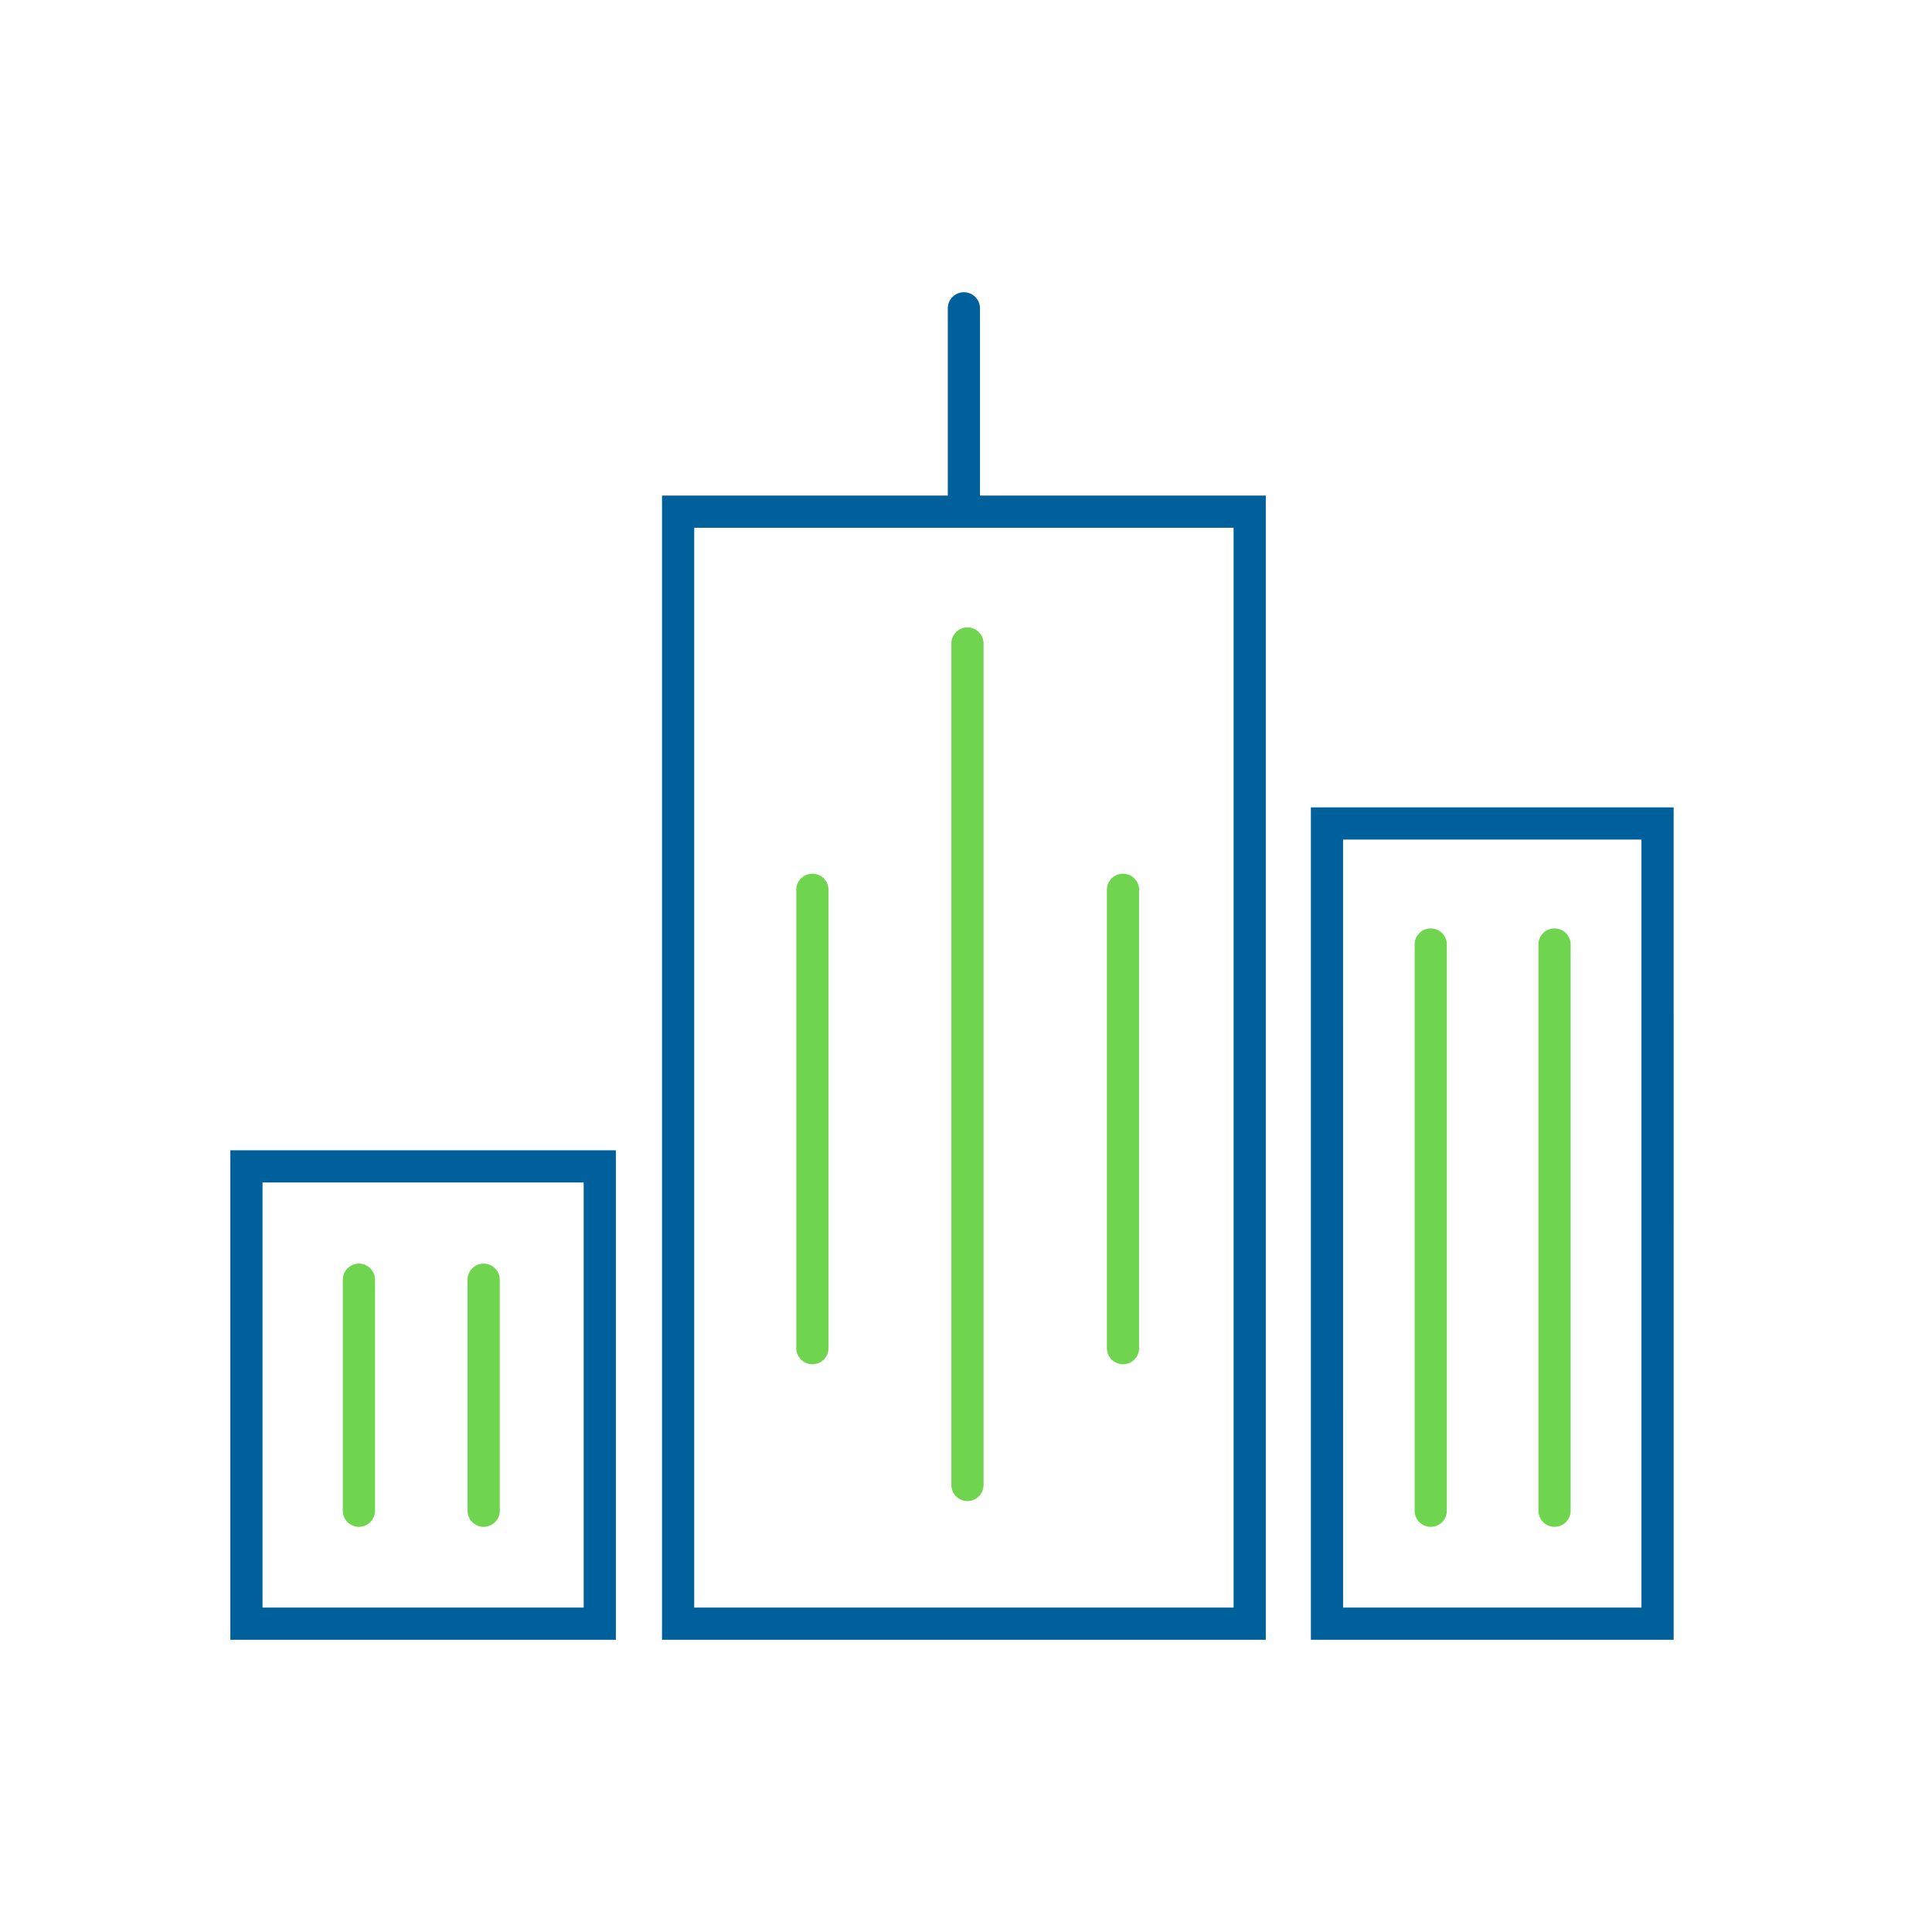 <svg xmlns="http://www.w3.org/2000/svg" viewBox="0 0 150 150"><defs><style>.cls-1{fill:#6fd44e;}.cls-2{fill:#00609c;}</style></defs><title>Enterprise</title><g id="Outlines"><path class="cls-1" d="M37.551,118.542a1.25,1.25,0,0,1-1.25-1.25V99.358a1.25,1.25,0,1,1,2.5,0V117.292A1.25,1.25,0,0,1,37.551,118.542Zm-9.686,0a1.25,1.25,0,0,1-1.25-1.25V99.358a1.25,1.25,0,0,1,2.5,0V117.292A1.25,1.25,0,0,1,27.865,118.542Zm47.248-2a1.25,1.25,0,0,1-1.25-1.25V49.964a1.25,1.25,0,0,1,2.5,0V115.292A1.25,1.25,0,0,1,75.113,116.542ZM87.188,105.92a1.25,1.25,0,0,1-1.25-1.25V69.085a1.25,1.25,0,0,1,2.5,0V104.67A1.25,1.25,0,0,1,87.188,105.92Zm-24.114,0a1.25,1.25,0,0,1-1.25-1.25V69.085a1.25,1.25,0,0,1,2.5,0V104.67A1.25,1.25,0,0,1,63.074,105.92Z"/><path class="cls-2" d="M47.816,127.311H17.883V89.309H47.816Zm-27.433-2.5H45.316V91.809H20.383Z"/><path class="cls-2" d="M76.087,38.477V23.94a1.25,1.25,0,1,0-2.5,0V38.477H51.399v88.834H98.276V38.477Zm19.689,86.334H53.899V40.977H95.776Z"/><path class="cls-2" d="M129.943,127.311H101.776V62.683h28.166Zm-25.666-2.5h23.166V65.183H104.276Z"/><path class="cls-1" d="M111.082,118.542a1.25,1.25,0,0,1-1.25-1.25V73.334a1.25,1.25,0,0,1,2.5,0v43.958A1.25,1.25,0,0,1,111.082,118.542Z"/><path class="cls-1" d="M120.694,118.542a1.25,1.25,0,0,1-1.25-1.25V73.334a1.25,1.25,0,0,1,2.5,0v43.958A1.25,1.25,0,0,1,120.694,118.542Z"/></g></svg>